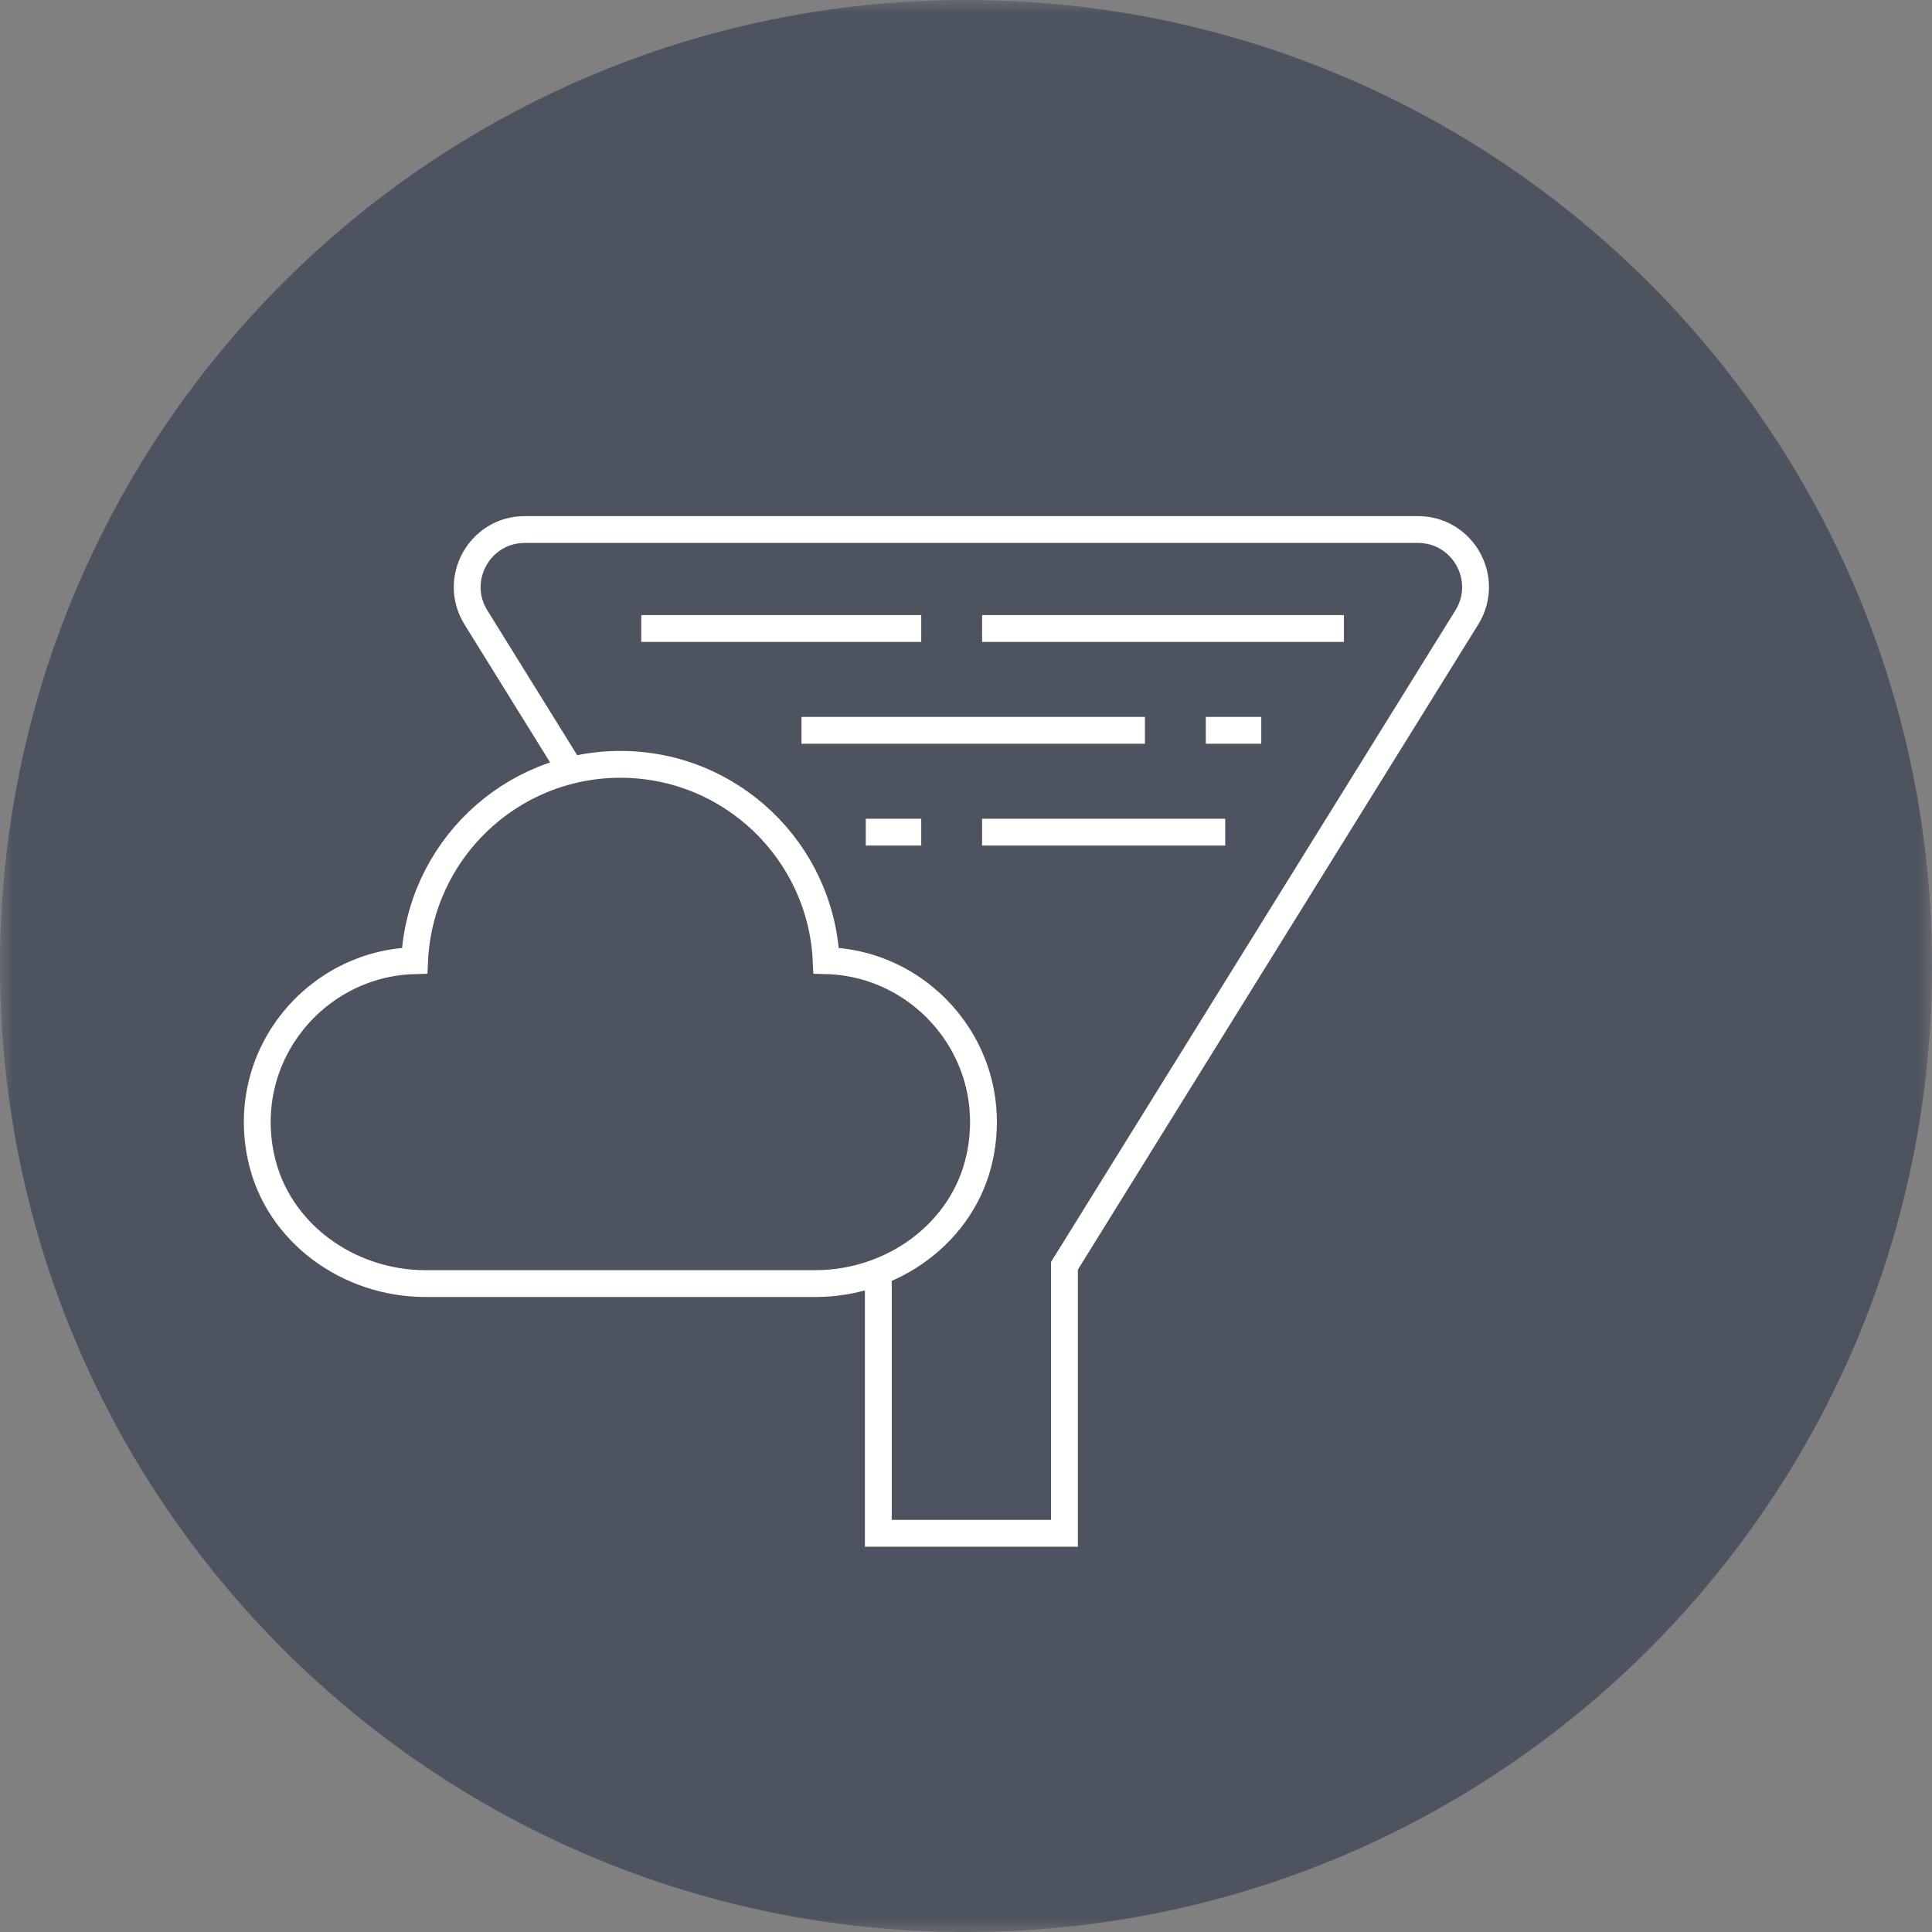 <?xml version="1.0" encoding="utf-8"?>
<svg xmlns="http://www.w3.org/2000/svg" xmlns:xlink="http://www.w3.org/1999/xlink" width="72px" height="72px" viewBox="0 0 72 72" version="1.1">
    <rect x="0" y="0" width="72" height="72" fill="#808080" stroke="none"/>
    <title>Group 24</title>
    <defs>
        <polygon id="path-1" points="0 0 72 0 72 72 0 72"/>
    </defs>
    <g id="Page-1" stroke="none" stroke-width="1" fill="none" fill-rule="evenodd">
        <g id="TS-Data-Modeling-Page" transform="translate(-468, -1779)">
            <g id="Group-24" transform="translate(468, 1779)">
                <g id="Group-3">
                    <mask id="mask-2" fill="white">
                        <use xlink:href="#path-1"/>
                    </mask>
                    <g id="Clip-2"/>
                    <path d="M72,36 C72,55.882 55.882,72 36,72 C16.118,72 0,55.882 0,36 C0,16.118 16.118,-0 36,-0 C55.882,-0 72,16.118 72,36" id="Fill-1" fill="#4D535F" mask="url(#mask-2)"/>
                </g>
                <path d="M54.664,23.009 L39.669,47.172 L39.669,57.142 L32.733,57.142 L32.733,47.184 L17.736,23.009 C16.85,21.58 17.877,19.734 19.559,19.734 L52.842,19.734 C54.523,19.734 55.551,21.58 54.664,23.009" id="Fill-4" fill="#4D535F"/>
                <path d="M54.664,23.009 L39.669,47.172 L39.669,57.142 L32.733,57.142 L32.733,47.184 L17.736,23.009 C16.85,21.58 17.877,19.734 19.559,19.734 L52.842,19.734 C54.523,19.734 55.551,21.58 54.664,23.009 Z" id="Stroke-6" stroke="#FFFFFF"/>
                <path d="M30.789,35.801 C30.6,31.729 27.24,28.485 23.12,28.485 C19,28.485 15.64,31.729 15.451,35.801 C11.78,35.896 8.899,39.316 9.732,43.144 C10.341,45.944 12.985,47.835 15.85,47.835 L30.39,47.835 C33.255,47.835 35.898,45.944 36.507,43.144 C37.34,39.316 34.459,35.896 30.789,35.801" id="Fill-8" fill="#4D535F"/>
                <path d="M30.789,35.801 C30.6,31.729 27.24,28.485 23.12,28.485 C19,28.485 15.64,31.729 15.451,35.801 C11.78,35.896 8.899,39.316 9.732,43.144 C10.341,45.944 12.985,47.835 15.85,47.835 L30.39,47.835 C33.255,47.835 35.898,45.944 36.507,43.144 C37.34,39.316 34.459,35.896 30.789,35.801 Z" id="Stroke-10" stroke="#FFFFFF"/>
                <line x1="36.6" y1="23.422" x2="50.085" y2="23.422" id="Stroke-12" stroke="#FFFFFF"/>
                <line x1="23.897" y1="23.422" x2="34.332" y2="23.422" id="Stroke-14" stroke="#FFFFFF"/>
                <line x1="36.6" y1="31.012" x2="45.66" y2="31.012" id="Stroke-16" stroke="#FFFFFF"/>
                <line x1="32.265" y1="31.012" x2="34.332" y2="31.012" id="Stroke-18" stroke="#FFFFFF"/>
                <line x1="42.669" y1="27.217" x2="29.869" y2="27.217" id="Stroke-20" stroke="#FFFFFF"/>
                <line x1="47.004" y1="27.217" x2="44.937" y2="27.217" id="Stroke-22" stroke="#FFFFFF"/>
            </g>
        </g>
    </g>
</svg>